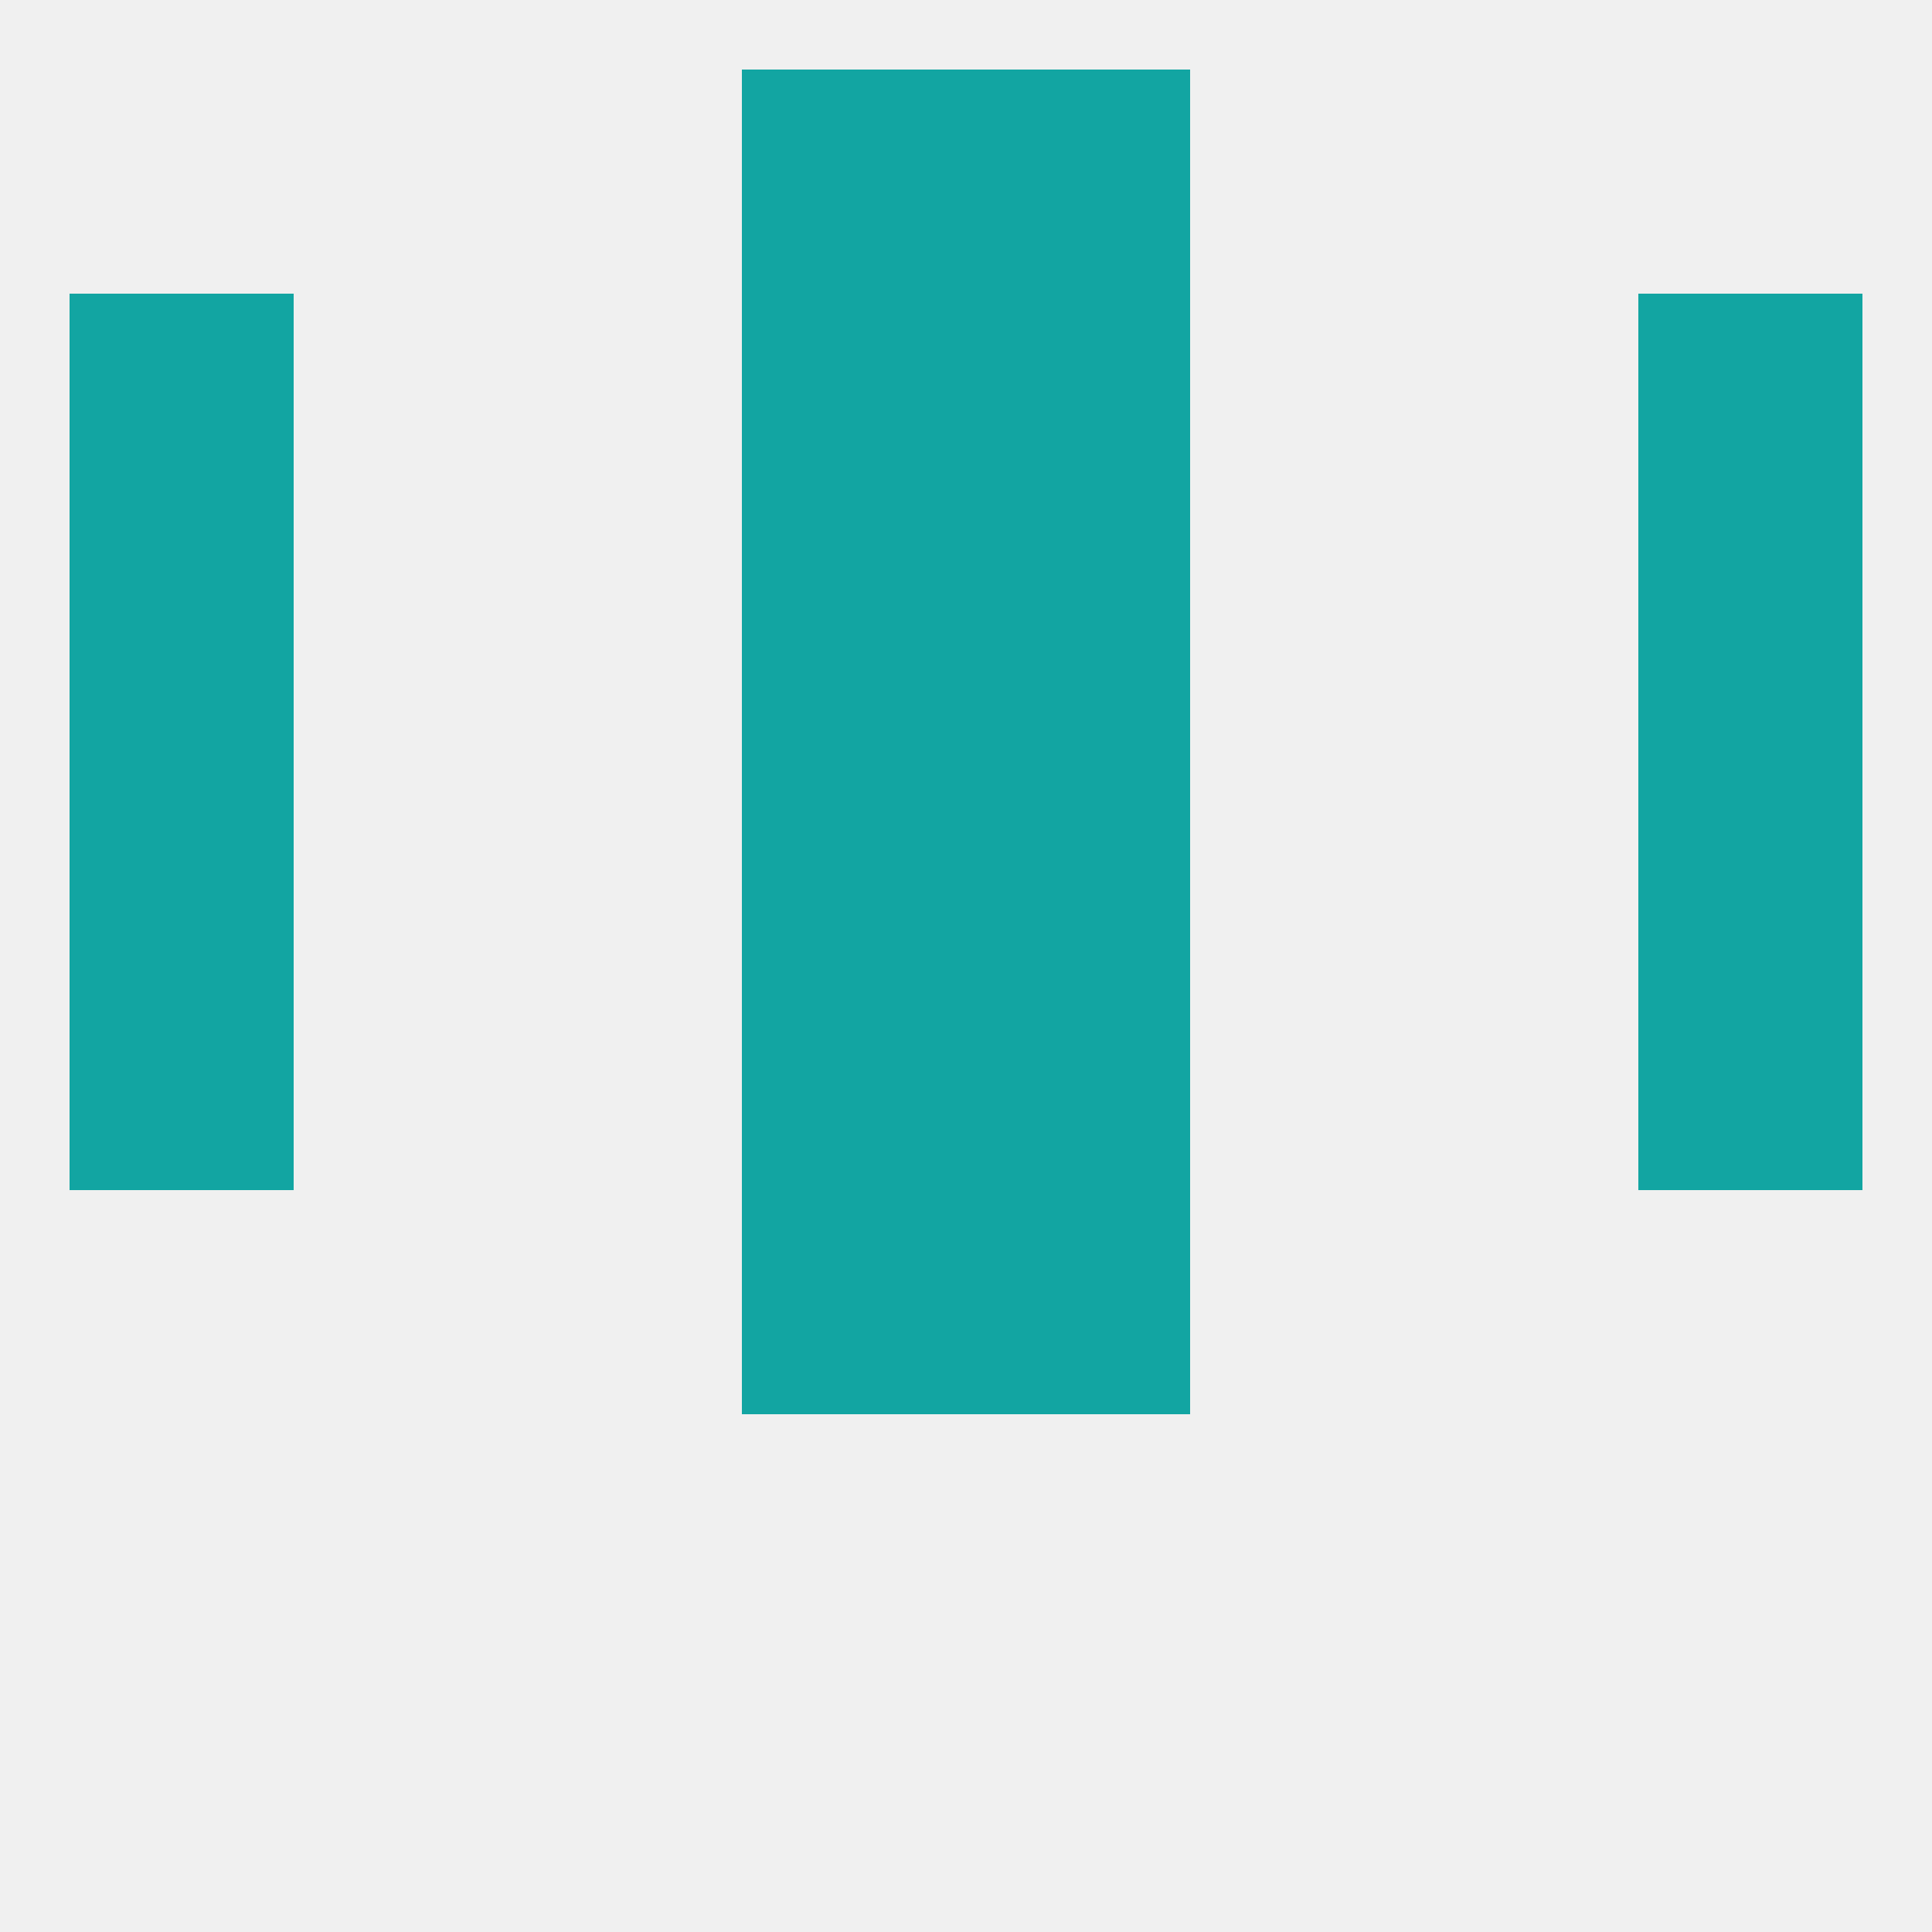 
<!--   <?xml version="1.0"?> -->
<svg version="1.1" baseprofile="full" xmlns="http://www.w3.org/2000/svg" xmlns:xlink="http://www.w3.org/1999/xlink" xmlns:ev="http://www.w3.org/2001/xml-events" width="250" height="250" viewBox="0 0 250 250" >
	<rect width="100%" height="100%" fill="rgba(240,240,240,255)"/>

	<rect x="96" y="125" width="29" height="29" fill="rgba(18,165,162,255)"/>
	<rect x="125" y="125" width="29" height="29" fill="rgba(18,165,162,255)"/>
	<rect x="9" y="125" width="29" height="29" fill="rgba(18,165,162,255)"/>
	<rect x="212" y="125" width="29" height="29" fill="rgba(18,165,162,255)"/>
	<rect x="96" y="96" width="29" height="29" fill="rgba(18,165,162,255)"/>
	<rect x="125" y="96" width="29" height="29" fill="rgba(18,165,162,255)"/>
	<rect x="9" y="96" width="29" height="29" fill="rgba(18,165,162,255)"/>
	<rect x="212" y="96" width="29" height="29" fill="rgba(18,165,162,255)"/>
	<rect x="96" y="154" width="29" height="29" fill="rgba(18,165,162,255)"/>
	<rect x="125" y="154" width="29" height="29" fill="rgba(18,165,162,255)"/>
	<rect x="96" y="67" width="29" height="29" fill="rgba(18,165,162,255)"/>
	<rect x="125" y="67" width="29" height="29" fill="rgba(18,165,162,255)"/>
	<rect x="9" y="67" width="29" height="29" fill="rgba(18,165,162,255)"/>
	<rect x="212" y="67" width="29" height="29" fill="rgba(18,165,162,255)"/>
	<rect x="96" y="38" width="29" height="29" fill="rgba(18,165,162,255)"/>
	<rect x="125" y="38" width="29" height="29" fill="rgba(18,165,162,255)"/>
	<rect x="9" y="38" width="29" height="29" fill="rgba(18,165,162,255)"/>
	<rect x="212" y="38" width="29" height="29" fill="rgba(18,165,162,255)"/>
	<rect x="96" y="9" width="29" height="29" fill="rgba(18,165,162,255)"/>
	<rect x="125" y="9" width="29" height="29" fill="rgba(18,165,162,255)"/>
</svg>